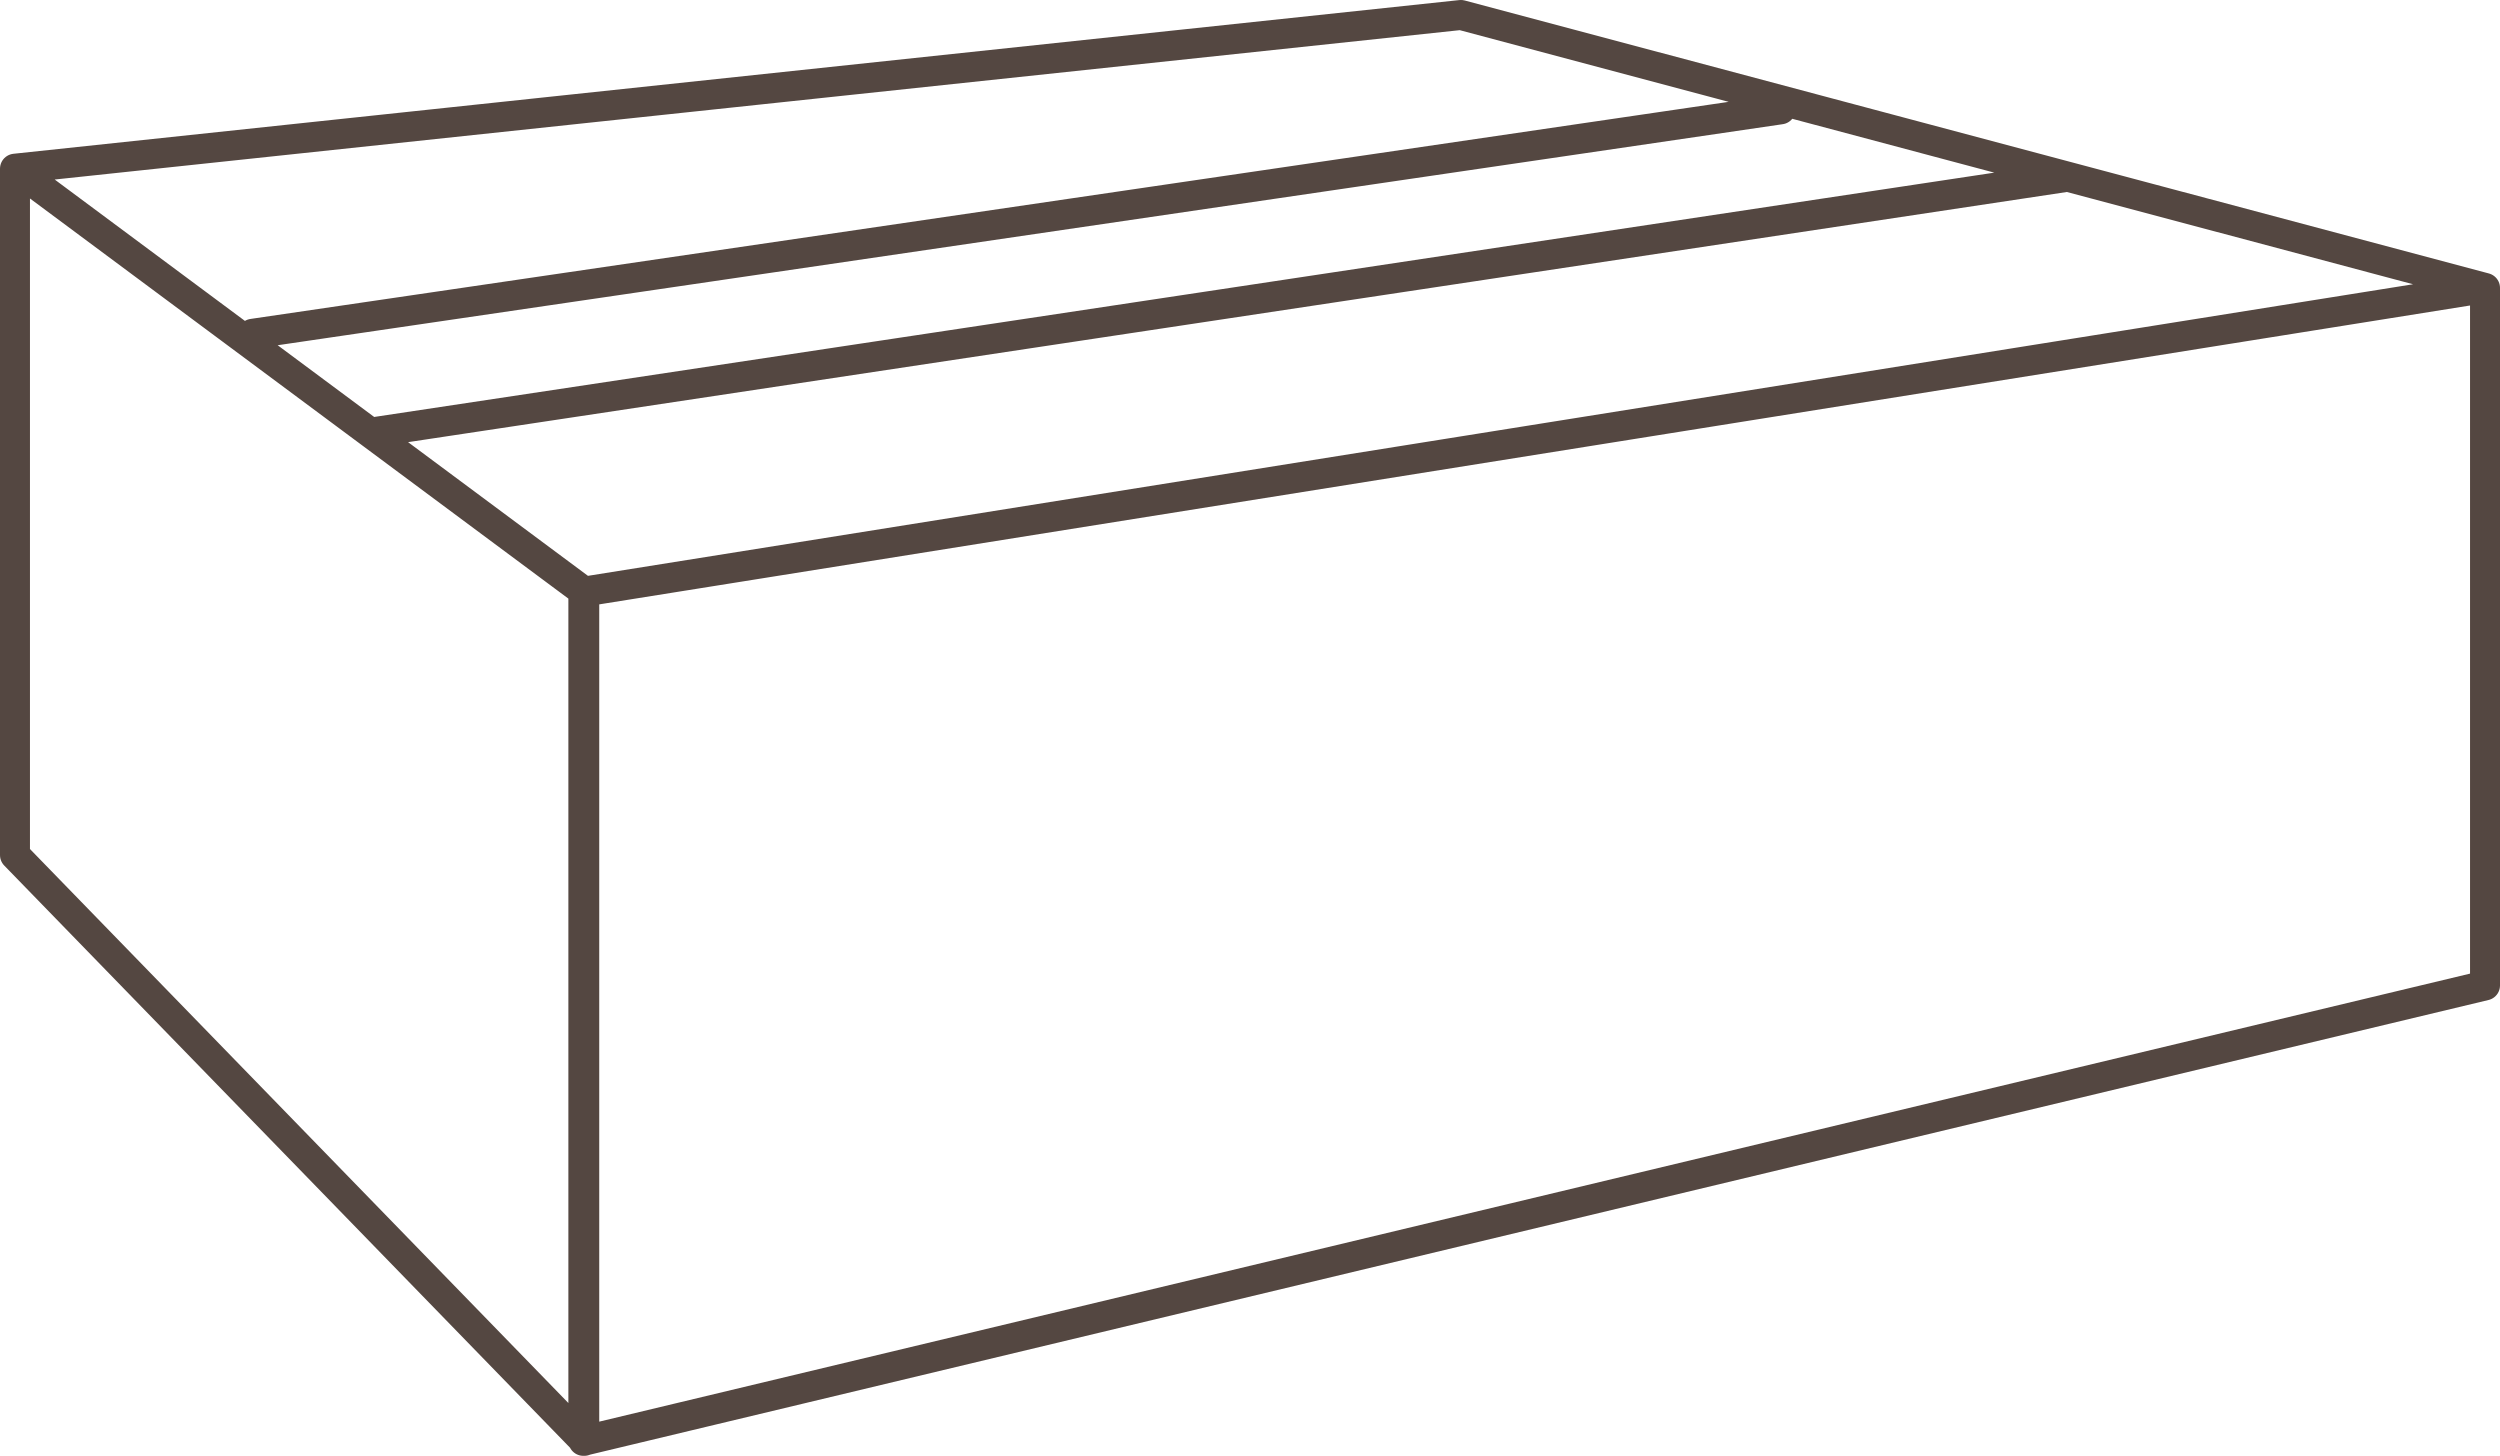 <svg xmlns="http://www.w3.org/2000/svg" viewBox="0 0 83.44 48.59"><defs><style>.cls-1{fill:none;stroke:#544741;stroke-linecap:round;stroke-linejoin:round;}</style></defs><title>box</title><g id="Шар_2" data-name="Шар 2"><g id="Слой_1" data-name="Слой 1"><path class="cls-1" d="M8.43,11.14l51-7.49M12.57,14.41,69,5.9M.5,5.63,48.76.5,82.94,9.61M19.47,19.75,82.94,9.61V32.89L19.47,48.09ZM.5,5.63V28.54l19,19.55V19.75Z"/></g></g></svg>